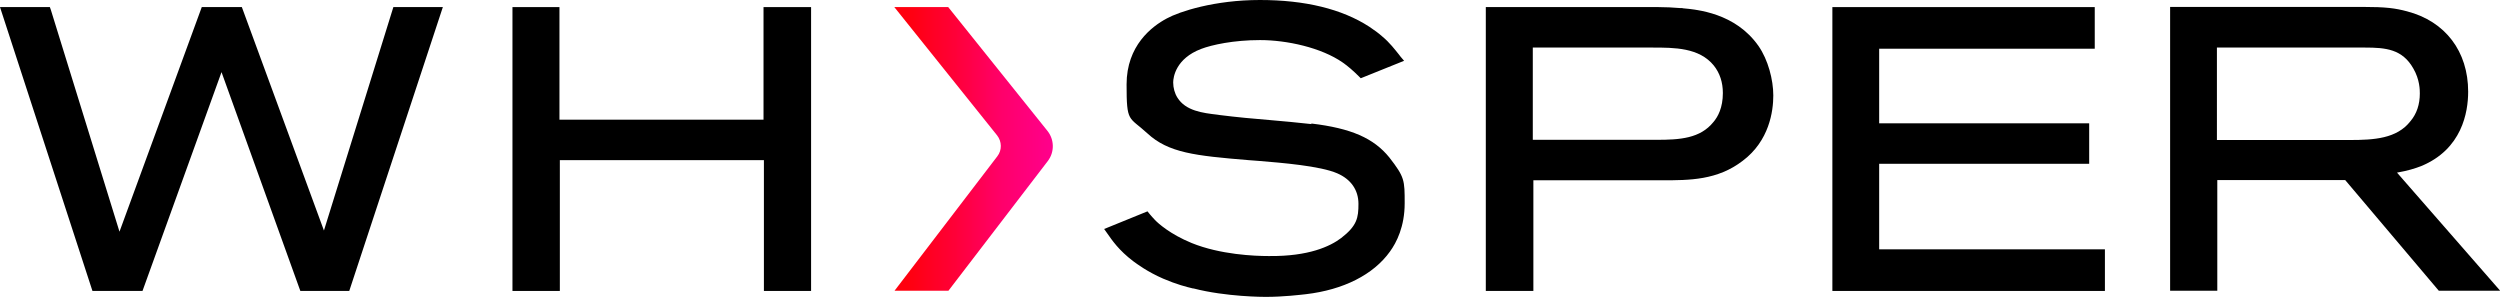 <?xml version="1.0" encoding="UTF-8"?>
<svg id="Layer_1" xmlns="http://www.w3.org/2000/svg" xmlns:xlink="http://www.w3.org/1999/xlink" version="1.1" viewBox="0 0 1303.5 155.1">
  <!-- Generator: Adobe Illustrator 29.3.1, SVG Export Plug-In . SVG Version: 2.1.0 Build 151)  -->
  <defs>
    <style>
      .st0 {
        fill: none;
      }

      .st1 {
        fill: url(#linear-gradient);
      }

      .st2 {
        clip-path: url(#clippath);
      }
    </style>
    <clipPath id="clippath">
      <path class="st0" d="M466.3,3.7l53.6,66.9c2.5,3.2,2.6,7.7.1,10.9l-53.6,70.1h28.1l51.8-67.6c3.6-4.7,3.5-11.2-.2-15.8L494.4,3.7h-28.1Z"/>
    </clipPath>
    <linearGradient id="linear-gradient" x1="-174.6" y1="434" x2="-171.3" y2="434" gradientTransform="translate(4855.6 -10832.3) scale(25.1)" gradientUnits="userSpaceOnUse">
      <stop offset="0" stop-color="#ff000e"/>
      <stop offset="0" stop-color="#ff000e"/>
      <stop offset=".3" stop-color="#ff0038"/>
      <stop offset=".6" stop-color="#ff006b"/>
      <stop offset=".9" stop-color="#ff008b"/>
      <stop offset="1" stop-color="#ff0097"/>
    </linearGradient>
  </defs>
  <path d="M683.8,64.7c-7.3-.8-14.6-1.5-21.7-2.1-8.5-.7-17.3-1.5-26-2.6l-1.3-.2c-7.8-.9-16.6-2-20.9-8.9-1.4-2.2-2.2-5.1-2.2-7.9s1.4-12.5,14.6-17.5c5.5-2.1,16.8-4.6,30.7-4.6s31.9,3.9,43.1,11.7c2.6,1.8,5.5,4.3,8.5,7.3l.9.9,22.6-9.1-1.8-2.1c-.2-.3-.6-.7-1-1.3-1.7-2.1-4.8-6.2-8.6-9.3-2-1.8-4-3.2-6.8-5.1C699.7,4.7,680.5,0,656.9,0s-41.9,6-48.5,9.6c-7.9,4.2-21,14.2-21,34.4s1.1,16.6,10.8,25.5c11,10.2,24.9,11.7,52.8,14,1.5.1,3.3.3,5.3.4,12,1,32.1,2.6,41,6.5,7.1,3.1,11,8.7,11,15.9s-.7,11.4-9,17.8c-5.8,4.4-17,9.6-37.4,9.4h-.6c-7,0-25-.7-40-6.8-11.2-4.6-17.5-10.3-19.1-12-1-1-1.7-1.9-2.6-2.9l-1.3-1.6-22.6,9.2,1.7,2.4c2.4,3.4,5.9,8.7,13.6,14.5,1.8,1.3,7.2,5.4,15.5,9,7,3,12.1,4.3,15.5,5.1h.3c17,4.4,36.8,4.4,37.6,4.4,9.4,0,18.2-1.1,21-1.4,19.6-2.3,35.2-10.2,43.8-22.2,3.5-4.8,7.7-13.1,7.7-25.2s0-13.6-8-23.9c-8.2-10.1-19.9-15.2-40.7-17.7"/>
  <polygon points="205.1 3.7 168.9 120.2 126.1 3.7 105.2 3.7 62.3 120.8 26.5 5.1 26 3.7 0 3.7 48.2 151.7 74.3 151.7 115.5 37.6 156.6 151.7 182.1 151.7 230.9 3.7 205.1 3.7"/>
  <polygon points="398.1 62.4 291.7 62.4 291.7 3.7 267.2 3.7 267.2 151.7 291.9 151.7 291.9 83.5 398.3 83.5 398.3 151.7 422.9 151.7 422.9 3.7 398.1 3.7 398.1 62.4"/>
  <path d="M1261.7,48.7c0,5.7-1.6,10.6-4.9,14.5-7.1,9.1-19,9.8-31.7,9.8h-69.2V24.8h77.2c10.8,0,19.5.8,25.2,10.9,3.4,5.8,3.4,11.3,3.4,13.1M1262.4,86.6c21.3-8.8,24.5-28.1,24.5-38.8,0-21-11.9-36.7-31.9-41.9-6.1-1.6-10.7-2.3-23.4-2.3h-100.1v148h24.6v-57.7h66.7l48.8,57.7h32l-53.8-61.6c5.7-1,9.2-2.1,12.6-3.4"/>
  <path d="M898.3,48.5c0,7.7-2.6,12.4-4.9,15.1-6.9,8.6-17.5,9.3-29.7,9.3h-64.5V24.8h62.3c11.5,0,24.5,0,32.1,9.4,3.1,3.9,4.7,8.7,4.7,14.3M877.2,4.2h-1.3c-3.6-.3-7.4-.5-11.1-.5h-90.1v148h24.8v-57.7h67.2c14.1,0,28.8,0,42-10.2,13.8-10.4,15.9-25.8,15.9-34s-2.7-18.6-7.7-25.8c-12.1-17.3-32.1-19-39.6-19.7"/>
  <polygon points="979.8 85.4 1089.3 85.4 1089.3 64.3 979.8 64.3 979.8 25.4 1092.2 25.4 1092.2 3.7 955.4 3.7 955.4 151.7 1097.5 151.7 1097.5 130 979.8 130 979.8 85.4"/>
  <g class="st2">
    <rect class="st1" x="466.3" y="3.7" width="83.5" height="148"/>
  </g>
</svg>